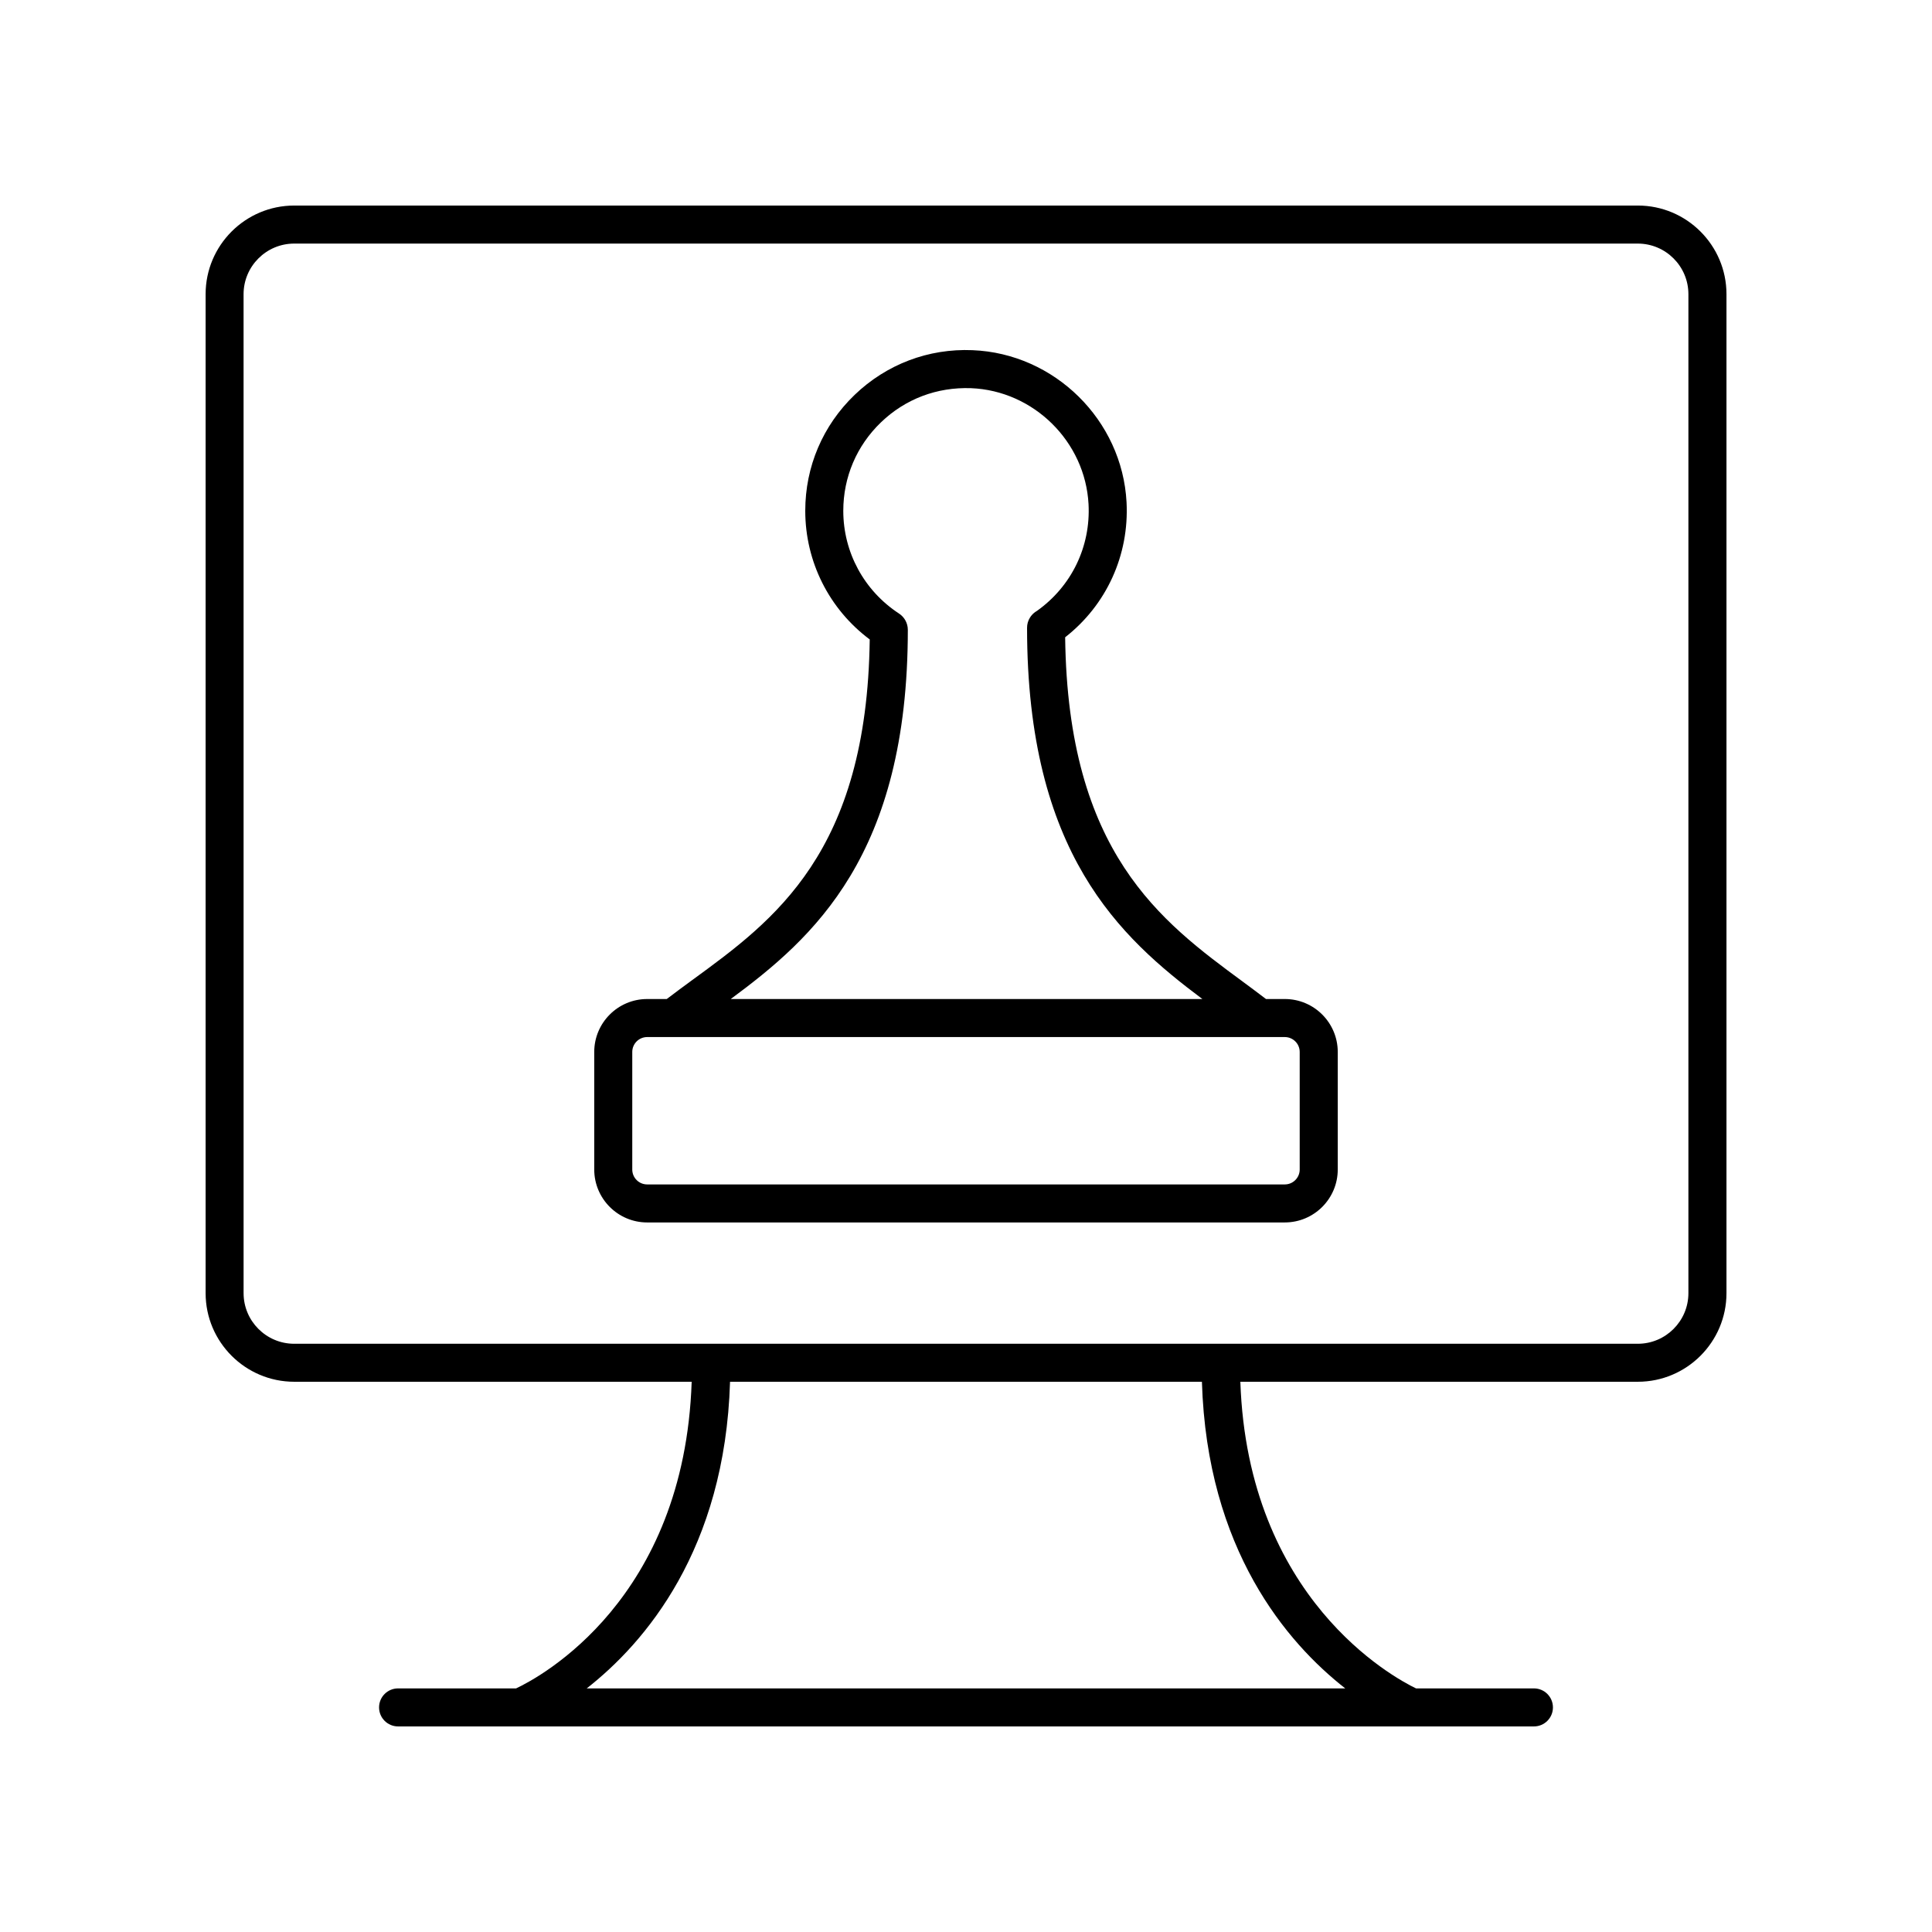 <?xml version="1.0" encoding="UTF-8"?>
<!-- Uploaded to: ICON Repo, www.svgrepo.com, Generator: ICON Repo Mixer Tools -->
<svg fill="#000000" width="800px" height="800px" version="1.1" viewBox="144 144 512 512" xmlns="http://www.w3.org/2000/svg">
 <g>
  <path d="m221.96 510.18h105.34c-1.926 57.734-40.07 78.23-46.531 81.262h-31.273c-2.785 0-5.039 2.254-5.039 5.039 0 2.781 2.254 5.039 5.039 5.039h32.332c0.004 0 0.012 0.004 0.016 0.004 0.004-0.004 0.008-0.004 0.012-0.004h236.29c0.004 0 0.008 0.004 0.012 0.004 0.008-0.004 0.012-0.004 0.016-0.004h32.332c2.785 0 5.039-2.254 5.039-5.039 0-2.781-2.254-5.039-5.039-5.039h-31.242c-5.992-2.871-44.594-23.766-46.559-81.262h105.34c12.949 0 23.488-10.535 23.488-23.484v-264.74c0-12.949-10.539-23.484-23.488-23.484h-356.07c-12.949 0-23.484 10.535-23.484 23.484v264.74c0 12.949 10.535 23.484 23.484 23.484zm278.54 81.262h-201.01c15.391-12.055 36.637-36.707 37.98-81.262h125.05c1.344 44.555 22.59 69.211 37.98 81.262zm-291.95-369.48c0-7.394 6.016-13.41 13.41-13.41h356.07c7.398 0 13.414 6.016 13.414 13.41v264.74c0 7.394-6.016 13.41-13.41 13.41h-356.07c-7.394 0-13.41-6.016-13.41-13.41z"/>
  <path d="m315.51 467.96h168.98c7.734 0 14.027-6.293 14.027-14.027v-31.156c0-7.734-6.293-14.027-14.027-14.027h-4.992c-1.988-1.516-4.004-3.023-6.106-4.574-21.77-16.035-46.41-34.176-47.117-91.289 10.957-8.57 17-21.758 16.27-35.801-1.141-21.73-19.074-39.426-40.828-40.285-11.676-0.488-22.805 3.746-31.238 11.852-8.434 8.109-13.078 19.016-13.078 30.715 0 13.52 6.352 26.074 17.086 34.09-0.727 56.504-25.32 74.434-47.055 90.281-2.328 1.699-4.551 3.352-6.734 5.012h-5.191c-7.734 0-14.027 6.293-14.027 14.027v31.156c0 7.734 6.293 14.027 14.027 14.027zm69.07-157.09c0-1.703-0.891-3.332-2.312-4.262-9.258-6.043-14.789-16.223-14.789-27.238 0-8.93 3.547-17.258 9.988-23.449 6.43-6.184 14.801-9.367 23.855-9.051 16.602 0.656 30.281 14.164 31.152 30.746 0.59 11.266-4.531 21.809-13.711 28.305-0.102 0.062-0.207 0.121-0.309 0.191-0.605 0.402-1.113 0.938-1.496 1.547-0.531 0.84-0.781 1.785-0.777 2.723 0.008 59.781 24.645 82.02 46.465 98.371l-125 0.004c21.934-16.219 46.938-38.129 46.938-97.887zm-73.023 111.91c0-2.18 1.77-3.949 3.949-3.949h168.98c2.18 0 3.949 1.77 3.949 3.949v31.156c0 2.18-1.77 3.949-3.949 3.949h-168.98c-2.18 0-3.949-1.77-3.949-3.949z"/>
 </g>
</svg>